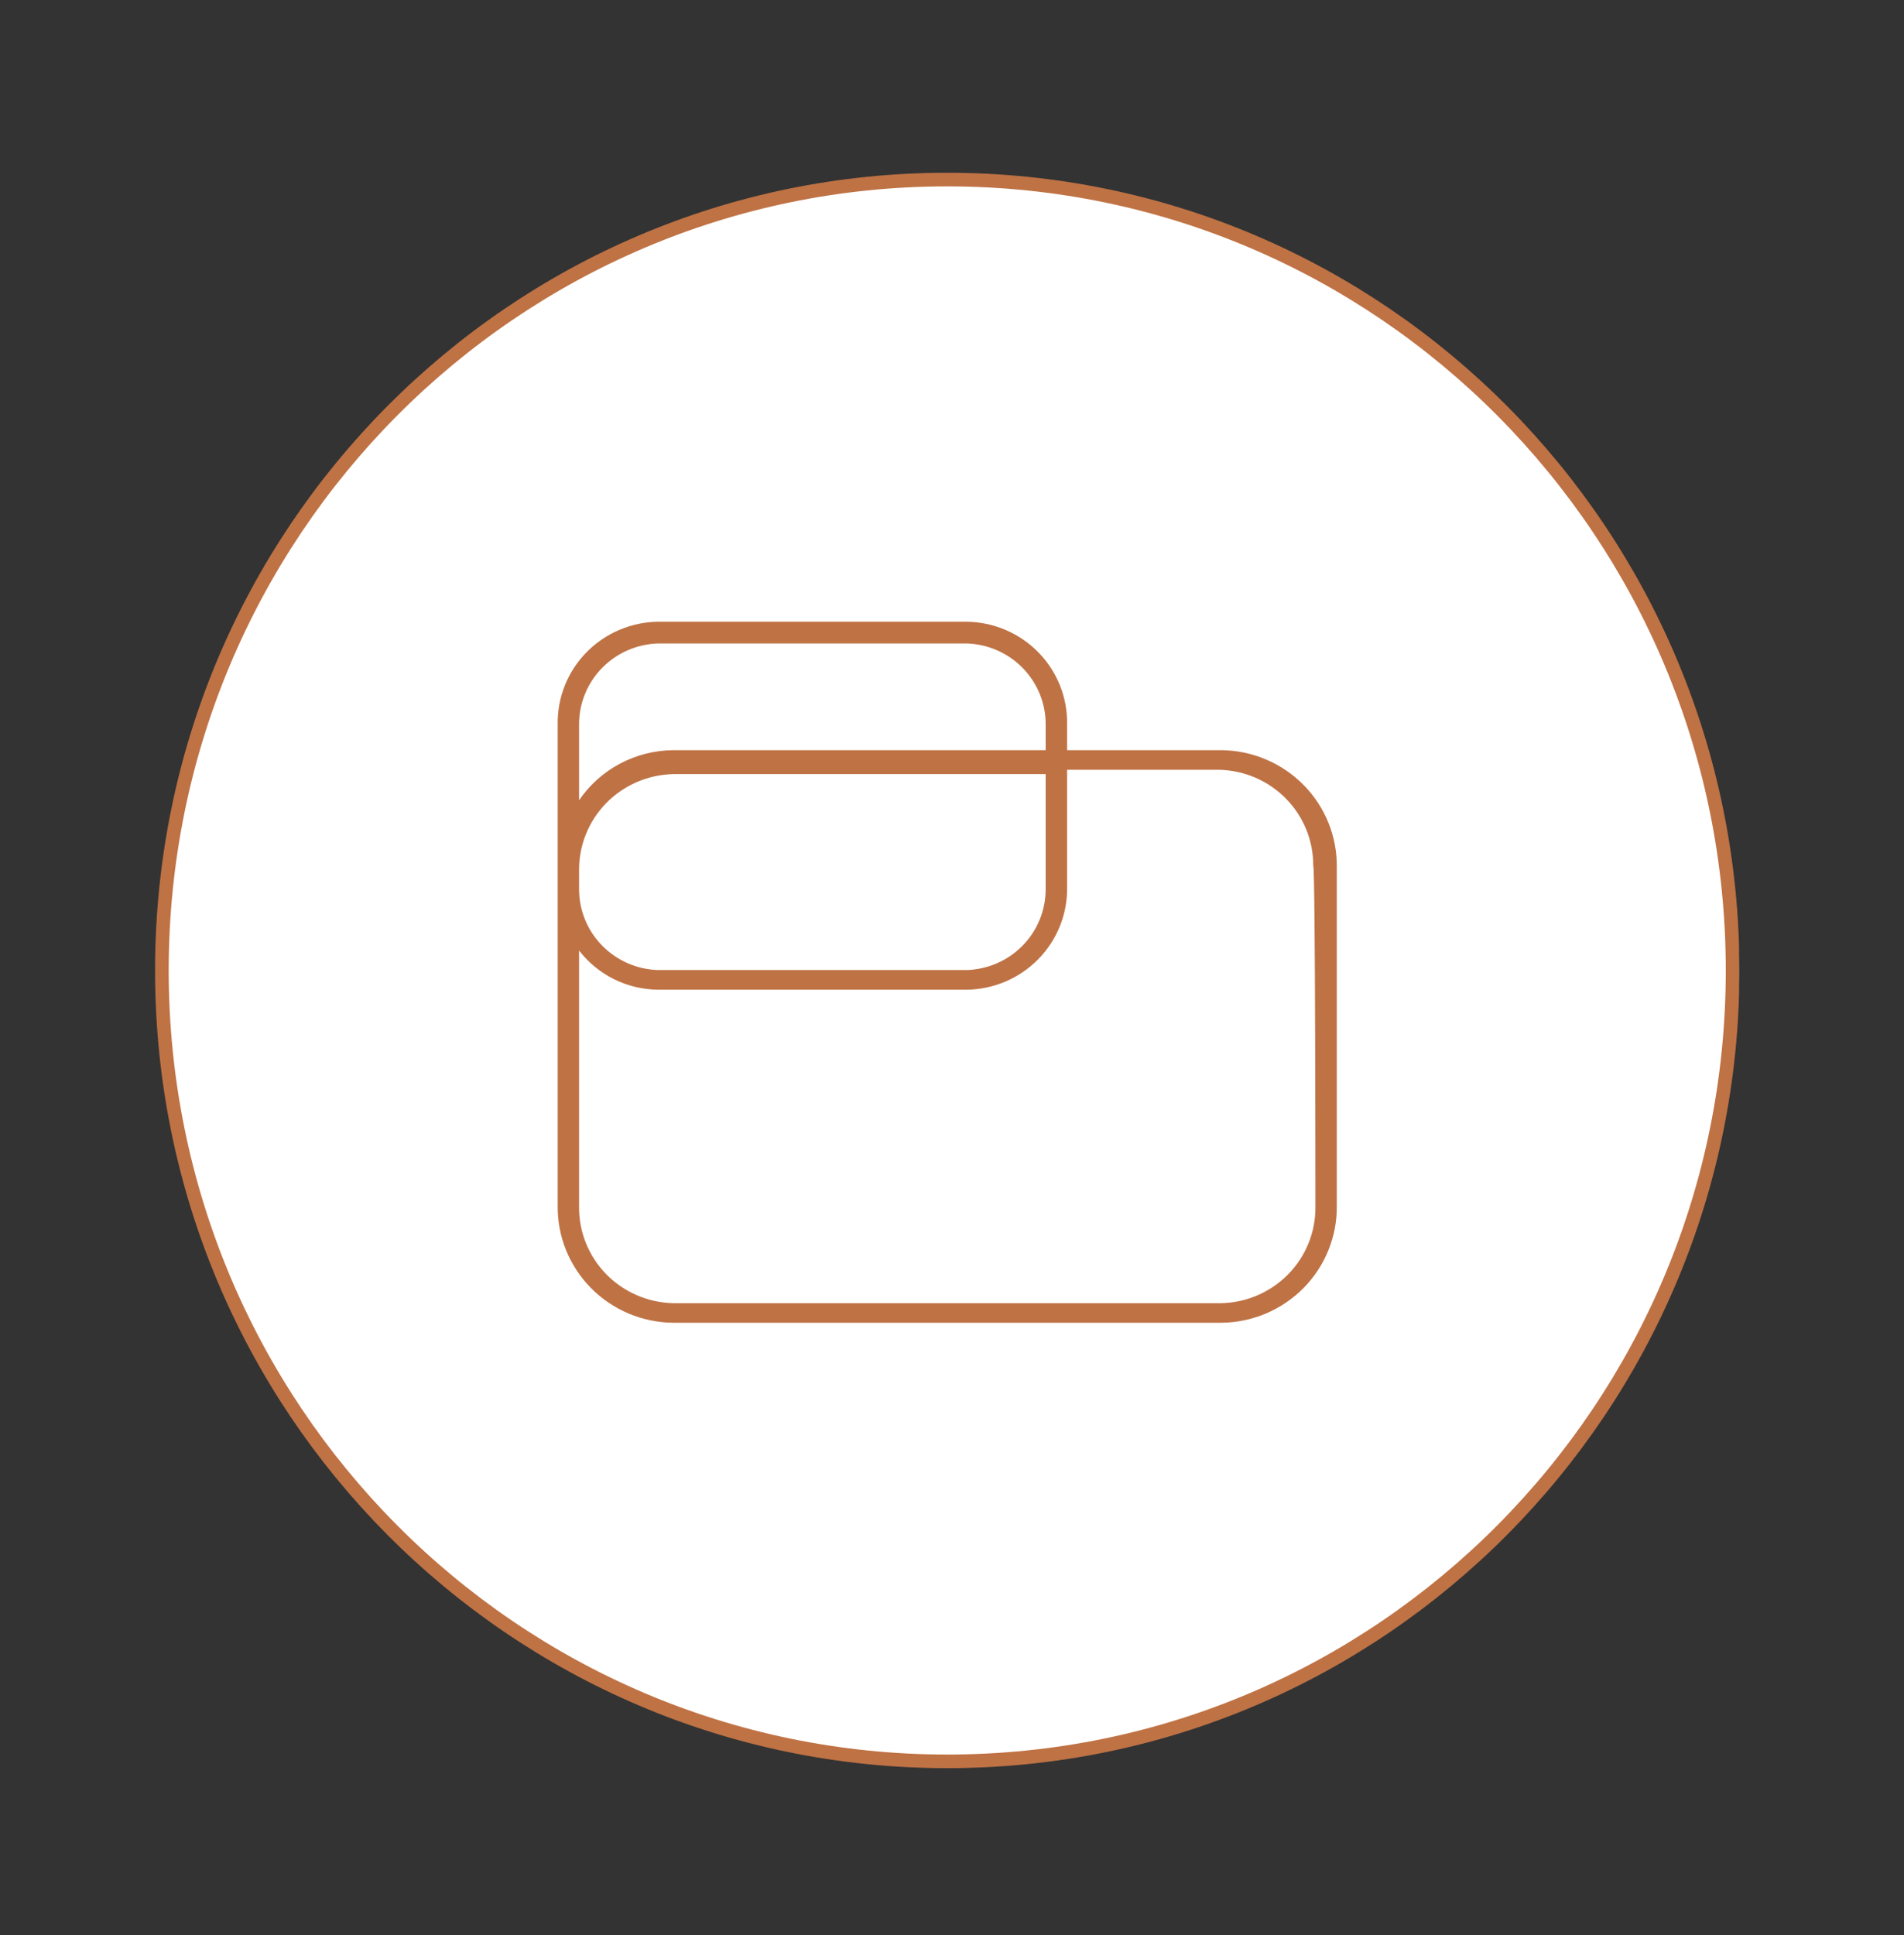 <?xml version="1.0" encoding="UTF-8"?>
<svg xmlns="http://www.w3.org/2000/svg" width="125" height="127" viewBox="0 0 125 127" fill="none">
  <rect x="0" y="0" width="125" height="127" fill="#333333" stroke="none"/>
  <g clip-path="url(#clip0_558_100)">
    <path d="M62.188 116.011C90.891 116.011 114.16 92.588 114.16 63.694C114.16 34.8 90.891 11.377 62.188 11.377C33.484 11.377 10.216 34.8 10.216 63.694C10.216 92.588 33.484 116.011 62.188 116.011Z" fill="white"></path>
    <path d="M62.187 115.603C90.663 115.603 113.747 92.362 113.747 63.694C113.747 35.026 90.663 11.786 62.187 11.786C33.712 11.786 10.628 35.026 10.628 63.694C10.628 92.362 33.712 115.603 62.187 115.603Z" stroke="#BF7244" stroke-width="0.894"></path>
    <path d="M80.172 49.236H70.056V47.519C70.069 46.648 69.907 45.784 69.582 44.975C69.257 44.166 68.773 43.428 68.16 42.805C67.547 42.181 66.815 41.683 66.007 41.34C65.2 40.997 64.331 40.816 63.453 40.805H43.218C42.339 40.816 41.471 40.997 40.663 41.341C39.855 41.684 39.123 42.182 38.51 42.806C37.896 43.429 37.413 44.167 37.088 44.977C36.763 45.786 36.602 46.651 36.614 47.522V79.102C36.597 80.103 36.78 81.098 37.153 82.029C37.526 82.96 38.081 83.809 38.787 84.526C39.493 85.243 40.335 85.815 41.264 86.209C42.194 86.602 43.193 86.809 44.204 86.817H80.172C81.183 86.809 82.182 86.602 83.112 86.209C84.041 85.815 84.883 85.243 85.589 84.526C86.294 83.809 86.85 82.96 87.222 82.029C87.595 81.098 87.779 80.103 87.761 79.102V56.953C87.779 55.951 87.596 54.956 87.223 54.025C86.85 53.093 86.295 52.245 85.589 51.527C84.883 50.81 84.041 50.238 83.112 49.845C82.182 49.451 81.183 49.244 80.172 49.236ZM38.017 47.519C38.02 46.141 38.564 44.819 39.534 43.832C40.504 42.845 41.824 42.271 43.214 42.232H63.453C64.842 42.271 66.162 42.845 67.132 43.832C68.102 44.819 68.647 46.141 68.65 47.519V49.236H44.204C42.981 49.245 41.779 49.549 40.7 50.122C39.623 50.694 38.702 51.518 38.017 52.523V47.522V47.519ZM68.649 50.663V58.381C68.646 59.758 68.102 61.081 67.132 62.068C66.161 63.055 64.841 63.629 63.452 63.668H43.218C41.828 63.63 40.507 63.056 39.536 62.069C38.565 61.082 38.02 59.759 38.017 58.381V57.096C38.01 55.453 38.655 53.873 39.812 52.697C40.969 51.521 42.547 50.843 44.204 50.808H68.651L68.649 50.663ZM86.359 79.244C86.366 80.886 85.721 82.466 84.564 83.642C83.407 84.818 81.829 85.497 80.172 85.532H44.204C42.547 85.497 40.969 84.818 39.812 83.642C38.655 82.466 38.01 80.886 38.017 79.244V62.386C38.628 63.179 39.414 63.823 40.315 64.269C41.215 64.714 42.207 64.95 43.214 64.958H63.453C64.332 64.948 65.2 64.766 66.008 64.423C66.816 64.079 67.547 63.582 68.161 62.958C68.774 62.334 69.257 61.596 69.583 60.787C69.908 59.978 70.069 59.113 70.056 58.242V50.523H80.033C81.69 50.559 83.266 51.237 84.422 52.413C85.578 53.589 86.222 55.168 86.216 56.809C86.359 56.953 86.359 79.244 86.359 79.244Z" fill="#BF7244"></path>
  </g>
  <defs>
    <clipPath id="clip0_558_100">
      <rect width="104.172" height="106" fill="white" transform="translate(10 10.683)"></rect>
    </clipPath>
  </defs>
</svg>
